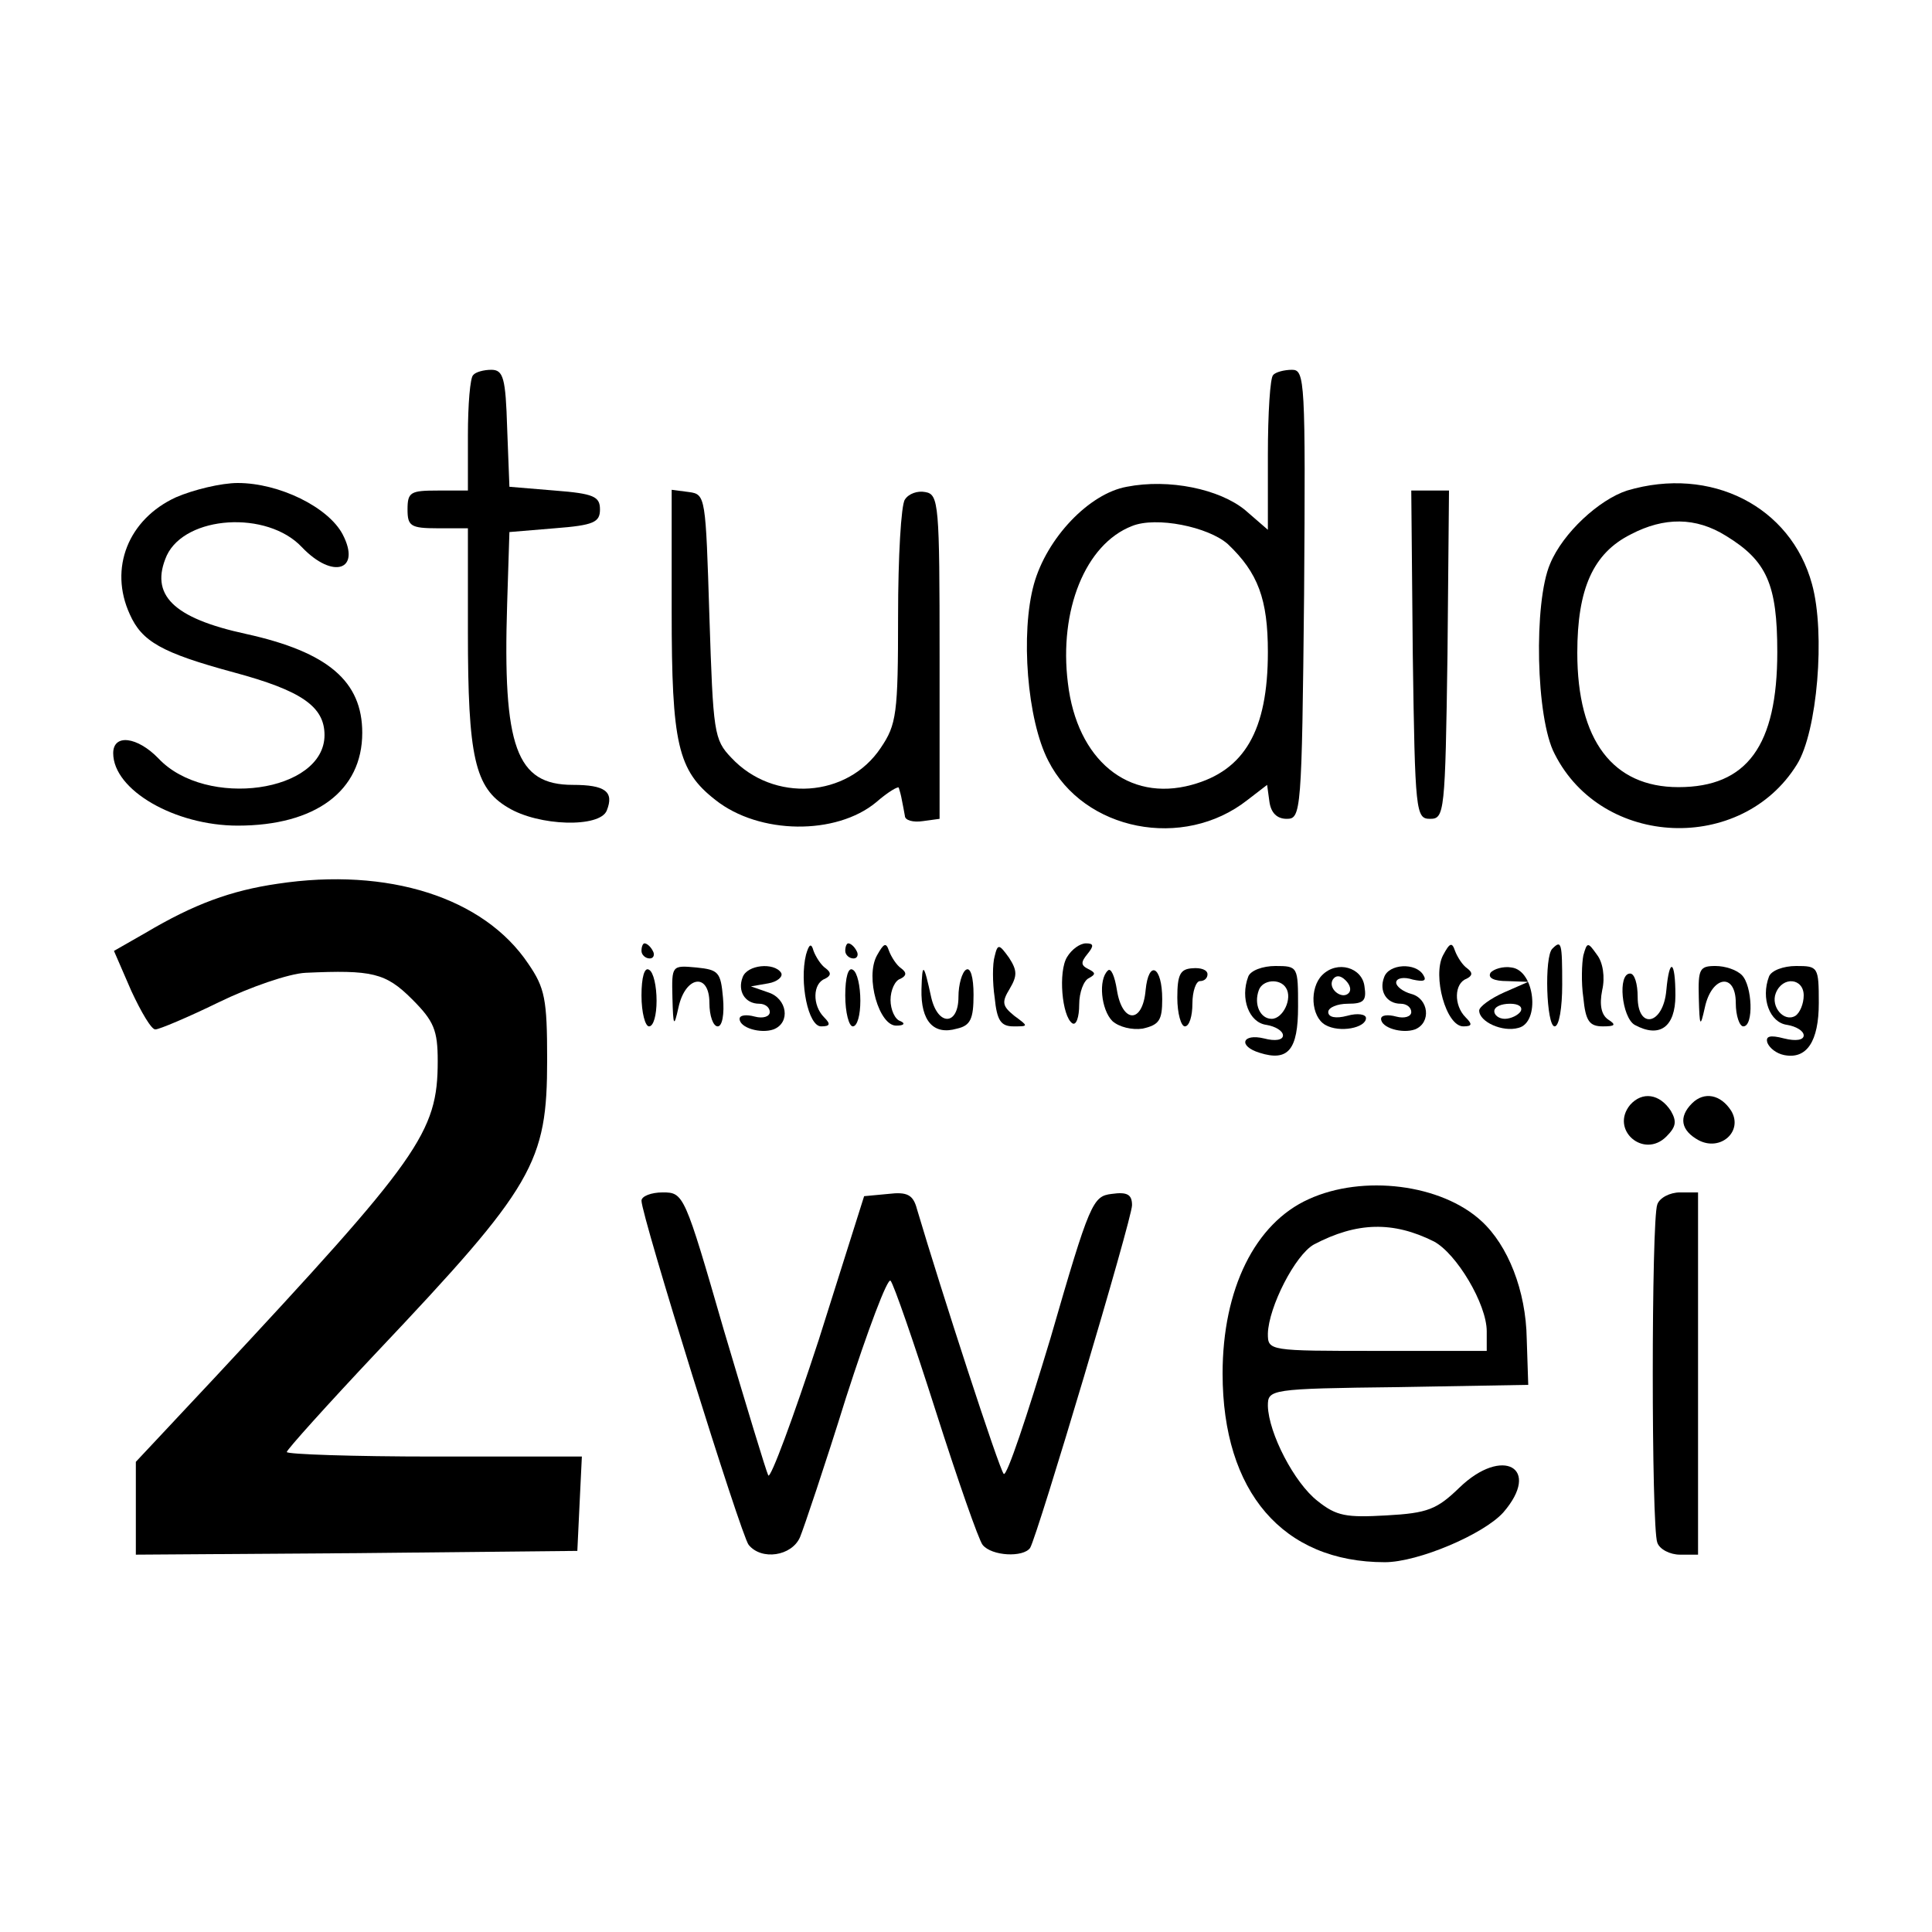 <?xml version="1.0" standalone="no"?>
<!DOCTYPE svg PUBLIC "-//W3C//DTD SVG 20010904//EN"
 "http://www.w3.org/TR/2001/REC-SVG-20010904/DTD/svg10.dtd">
<svg version="1.0" xmlns="http://www.w3.org/2000/svg"
 width="256pt" height="256pt" viewBox="0 0 256 256"
 preserveAspectRatio="xMidYMid meet">
<g transform="translate(0,256) scale(0.1,-0.1)"
fill="#000000" stroke="none">
<path d="M627 2063 c-4 -3 -7 -39 -7 -80 l0 -73 -40 0 c-36 0 -40 -2 -40 -25
0 -22 4 -25 40 -25 l40 0 0 -137 c0 -166 9 -207 53 -233 41 -25 122 -27 131
-4 10 25 -2 34 -45 34 -75 0 -93 50 -87 240 l3 95 60 5 c52 4 60 8 60 25 0 17
-8 21 -60 25 l-60 5 -3 78 c-2 66 -5 77 -21 77 -10 0 -21 -3 -24 -7z"/>
<path d="M1687 2063 c-4 -3 -7 -51 -7 -106 l0 -99 -30 26 c-34 28 -101 42
-157 31 -50 -9 -106 -68 -123 -129 -18 -65 -9 -180 19 -234 47 -93 179 -119
264 -52 l26 20 3 -22 c2 -15 10 -23 23 -23 19 0 20 8 23 298 2 283 1 297 -16
297 -10 0 -22 -3 -25 -7z m-60 -224 c40 -38 53 -73 53 -143 0 -104 -31 -157
-101 -176 -84 -23 -152 33 -164 135 -12 96 23 184 85 208 32 13 101 -1 127
-24z"/>
<path d="M233 1901 c-63 -29 -89 -94 -61 -155 16 -36 42 -51 138 -77 89 -24
120 -45 120 -83 0 -76 -157 -98 -220 -31 -28 29 -60 33 -60 7 0 -49 82 -96
165 -96 103 0 165 46 165 123 0 68 -45 107 -154 131 -97 21 -128 52 -105 104
25 53 133 60 179 11 41 -43 79 -31 54 17 -19 36 -84 68 -139 68 -22 0 -59 -9
-82 -19z"/>
<path d="M2156 1910 c-37 -12 -85 -56 -102 -97 -22 -51 -19 -205 6 -252 63
-125 248 -132 321 -14 27 43 38 174 20 239 -28 103 -134 157 -245 124z m131
-60 c54 -33 68 -64 68 -154 0 -124 -40 -179 -131 -179 -87 0 -134 62 -134 178
0 85 21 132 71 157 44 23 86 23 126 -2z"/>
<path d="M890 1750 c0 -176 8 -211 58 -250 58 -46 160 -47 213 -3 16 14 30 22
30 19 1 -3 3 -10 4 -16 1 -5 3 -15 4 -21 0 -6 11 -9 24 -7 l22 3 0 215 c0 202
-1 215 -19 218 -10 2 -22 -2 -27 -10 -5 -7 -9 -76 -9 -154 0 -130 -2 -144 -23
-175 -44 -66 -142 -73 -198 -13 -23 24 -24 33 -29 187 -5 159 -5 162 -27 165
l-23 3 0 -161z"/>
<path d="M1872 1693 c3 -210 4 -218 23 -218 19 0 20 8 23 218 l2 217 -25 0
-25 0 2 -217z"/>
<path d="M368 1389 c-62 -9 -111 -27 -175 -65 l-42 -24 23 -53 c13 -28 27 -52
32 -51 5 0 43 16 84 36 41 20 93 38 115 39 88 4 106 0 141 -35 29 -29 34 -41
34 -82 0 -95 -24 -128 -296 -420 l-104 -111 0 -62 0 -61 293 2 292 3 3 63 3
62 -196 0 c-107 0 -195 3 -195 6 0 3 54 63 119 132 209 221 226 251 226 388 0
80 -3 95 -25 127 -59 88 -186 128 -332 106z"/>
<path d="M850 1300 c0 -5 5 -10 11 -10 5 0 7 5 4 10 -3 6 -8 10 -11 10 -2 0
-4 -4 -4 -10z"/>
<path d="M1068 1295 c-9 -37 3 -95 20 -95 12 0 13 3 4 12 -16 16 -15 45 1 51
8 4 9 8 1 14 -6 4 -13 15 -16 23 -3 11 -6 9 -10 -5z"/>
<path d="M1120 1300 c0 -5 5 -10 11 -10 5 0 7 5 4 10 -3 6 -8 10 -11 10 -2 0
-4 -4 -4 -10z"/>
<path d="M1162 1294 c-16 -29 3 -94 26 -93 10 0 12 3 5 6 -7 2 -13 15 -13 28
0 13 6 26 13 28 8 4 9 8 1 14 -6 4 -13 15 -16 23 -4 12 -7 10 -16 -6z"/>
<path d="M1318 1293 c-3 -10 -3 -35 0 -55 3 -30 8 -38 25 -38 20 0 20 0 1 14
-16 13 -17 18 -6 36 10 17 10 24 -1 41 -13 18 -15 19 -19 2z"/>
<path d="M1414 1292 c-12 -19 -7 -79 7 -88 5 -3 9 8 9 25 0 16 6 32 13 35 9 5
9 7 -1 12 -10 5 -10 9 -1 20 9 11 8 14 -2 14 -8 0 -19 -8 -25 -18z"/>
<path d="M1912 1294 c-14 -27 4 -94 27 -94 12 0 12 3 3 12 -16 16 -15 45 1 51
8 4 9 8 1 14 -6 4 -13 15 -16 23 -4 12 -7 11 -16 -6z"/>
<path d="M2057 1303 c-11 -10 -8 -103 3 -103 6 0 10 25 10 55 0 56 -1 60 -13
48z"/>
<path d="M2098 1294 c-2 -10 -3 -36 0 -56 3 -31 8 -38 26 -38 16 0 18 2 7 9
-9 6 -12 19 -8 39 4 17 1 37 -7 47 -12 17 -13 17 -18 -1z"/>
<path d="M850 1241 c0 -23 5 -41 10 -41 6 0 10 15 10 34 0 19 -4 38 -10 41 -6
4 -10 -10 -10 -34z"/>
<path d="M891 1238 c1 -38 2 -40 8 -13 9 42 41 47 41 6 0 -17 5 -31 11 -31 6
0 9 16 7 38 -3 34 -6 37 -35 40 -33 3 -33 3 -32 -40z"/>
<path d="M984 1265 c-7 -18 3 -35 22 -35 8 0 14 -5 14 -11 0 -6 -9 -9 -20 -6
-11 3 -20 2 -20 -3 0 -12 28 -20 45 -14 23 9 18 41 -7 49 l-23 8 23 4 c12 2
20 9 17 14 -9 14 -45 11 -51 -6z"/>
<path d="M1120 1241 c0 -23 5 -41 10 -41 6 0 10 15 10 34 0 19 -4 38 -10 41
-6 4 -10 -10 -10 -34z"/>
<path d="M1221 1249 c-1 -42 16 -61 47 -52 18 4 22 13 22 45 0 23 -4 37 -10
33 -5 -3 -10 -19 -10 -36 0 -38 -27 -39 -36 -1 -10 46 -12 48 -13 11z"/>
<path d="M1468 1274 c-13 -12 -9 -52 6 -67 9 -8 26 -12 40 -10 22 5 26 11 26
39 0 44 -18 53 -22 12 -4 -45 -31 -44 -38 0 -3 19 -8 30 -12 26z"/>
<path d="M1560 1238 c0 -21 5 -38 10 -38 6 0 10 14 10 30 0 17 5 30 10 30 6 0
10 4 10 9 0 6 -9 9 -20 8 -16 -1 -20 -8 -20 -39z"/>
<path d="M1654 1266 c-11 -29 1 -61 24 -64 12 -2 22 -8 22 -14 0 -6 -10 -8
-25 -4 -29 7 -35 -10 -6 -19 38 -12 51 4 51 61 0 53 0 54 -30 54 -17 0 -33 -6
-36 -14z m50 -15 c9 -14 -4 -41 -19 -41 -15 0 -24 19 -17 38 5 14 28 16 36 3z"/>
<path d="M1752 1268 c-17 -17 -15 -55 4 -66 19 -11 54 -4 54 9 0 5 -11 7 -25
3 -15 -4 -25 -2 -25 5 0 6 12 11 26 11 21 0 25 4 22 23 -3 25 -36 35 -56 15z
m35 -24 c-9 -9 -28 6 -21 18 4 6 10 6 17 -1 6 -6 8 -13 4 -17z"/>
<path d="M1834 1265 c-7 -18 3 -35 22 -35 8 0 14 -5 14 -11 0 -6 -9 -9 -20 -6
-11 3 -20 2 -20 -3 0 -12 28 -20 45 -14 22 9 18 41 -5 47 -11 3 -20 10 -20 15
0 6 10 8 22 4 14 -3 19 -2 14 6 -10 17 -46 15 -52 -3z"/>
<path d="M1975 1271 c-4 -7 5 -11 22 -11 l28 -1 -32 -14 c-18 -8 -33 -19 -33
-24 0 -15 31 -29 52 -23 29 7 22 76 -9 80 -11 2 -24 -2 -28 -7z m40 -51 c-3
-5 -13 -10 -21 -10 -8 0 -14 5 -14 10 0 6 9 10 21 10 11 0 17 -4 14 -10z"/>
<path d="M2208 1248 c-4 -46 -38 -53 -38 -9 0 17 -4 31 -10 31 -17 0 -11 -58
6 -68 33 -18 54 -3 54 39 0 47 -8 51 -12 7z"/>
<path d="M2251 1238 c1 -39 2 -40 8 -13 9 42 41 47 41 6 0 -17 5 -31 10 -31
14 0 12 54 -2 68 -7 7 -22 12 -35 12 -21 0 -23 -4 -22 -42z"/>
<path d="M2344 1266 c-11 -29 1 -61 24 -64 12 -2 22 -8 22 -14 0 -6 -10 -8
-26 -4 -19 5 -25 3 -22 -6 3 -7 12 -14 22 -16 30 -6 46 18 46 69 0 48 -1 49
-30 49 -17 0 -33 -6 -36 -14z m46 -25 c0 -11 -5 -23 -11 -27 -15 -9 -33 12
-26 30 9 23 37 20 37 -3z"/>
<path d="M2160 1096 c-27 -33 18 -72 48 -42 13 13 14 20 6 34 -15 23 -38 26
-54 8z"/>
<path d="M2242 1098 c-18 -18 -15 -36 9 -49 29 -15 59 12 43 39 -14 22 -36 26
-52 10z"/>
<path d="M1734 971 c-71 -32 -114 -119 -114 -231 0 -157 80 -250 215 -250 44
0 131 37 157 66 51 59 -1 88 -58 33 -30 -29 -42 -34 -97 -37 -53 -3 -66 -1
-91 19 -31 24 -65 90 -66 126 0 22 2 23 173 25 l172 3 -2 61 c-1 64 -25 124
-60 156 -53 49 -157 62 -229 29z m166 -56 c30 -16 70 -83 70 -119 l0 -26 -145
0 c-144 0 -145 0 -145 23 1 35 36 104 61 118 57 30 105 31 159 4z"/>
<path d="M850 969 c0 -20 132 -444 142 -456 17 -21 57 -15 68 10 5 12 33 95
61 185 29 90 55 159 59 155 4 -4 31 -82 60 -173 29 -91 57 -171 62 -177 12
-15 54 -17 63 -4 10 17 135 436 135 454 0 14 -6 18 -27 15 -25 -3 -29 -11 -81
-191 -31 -103 -58 -184 -62 -180 -6 6 -83 243 -115 351 -5 19 -13 23 -38 20
l-32 -3 -60 -190 c-34 -104 -64 -185 -67 -180 -3 6 -29 92 -59 193 -52 180
-53 182 -81 182 -15 0 -28 -5 -28 -11z"/>
<path d="M2196 964 c-8 -20 -8 -428 0 -448 3 -9 17 -16 30 -16 l24 0 0 240 0
240 -24 0 c-13 0 -27 -7 -30 -16z"/>
</g>
</svg>
